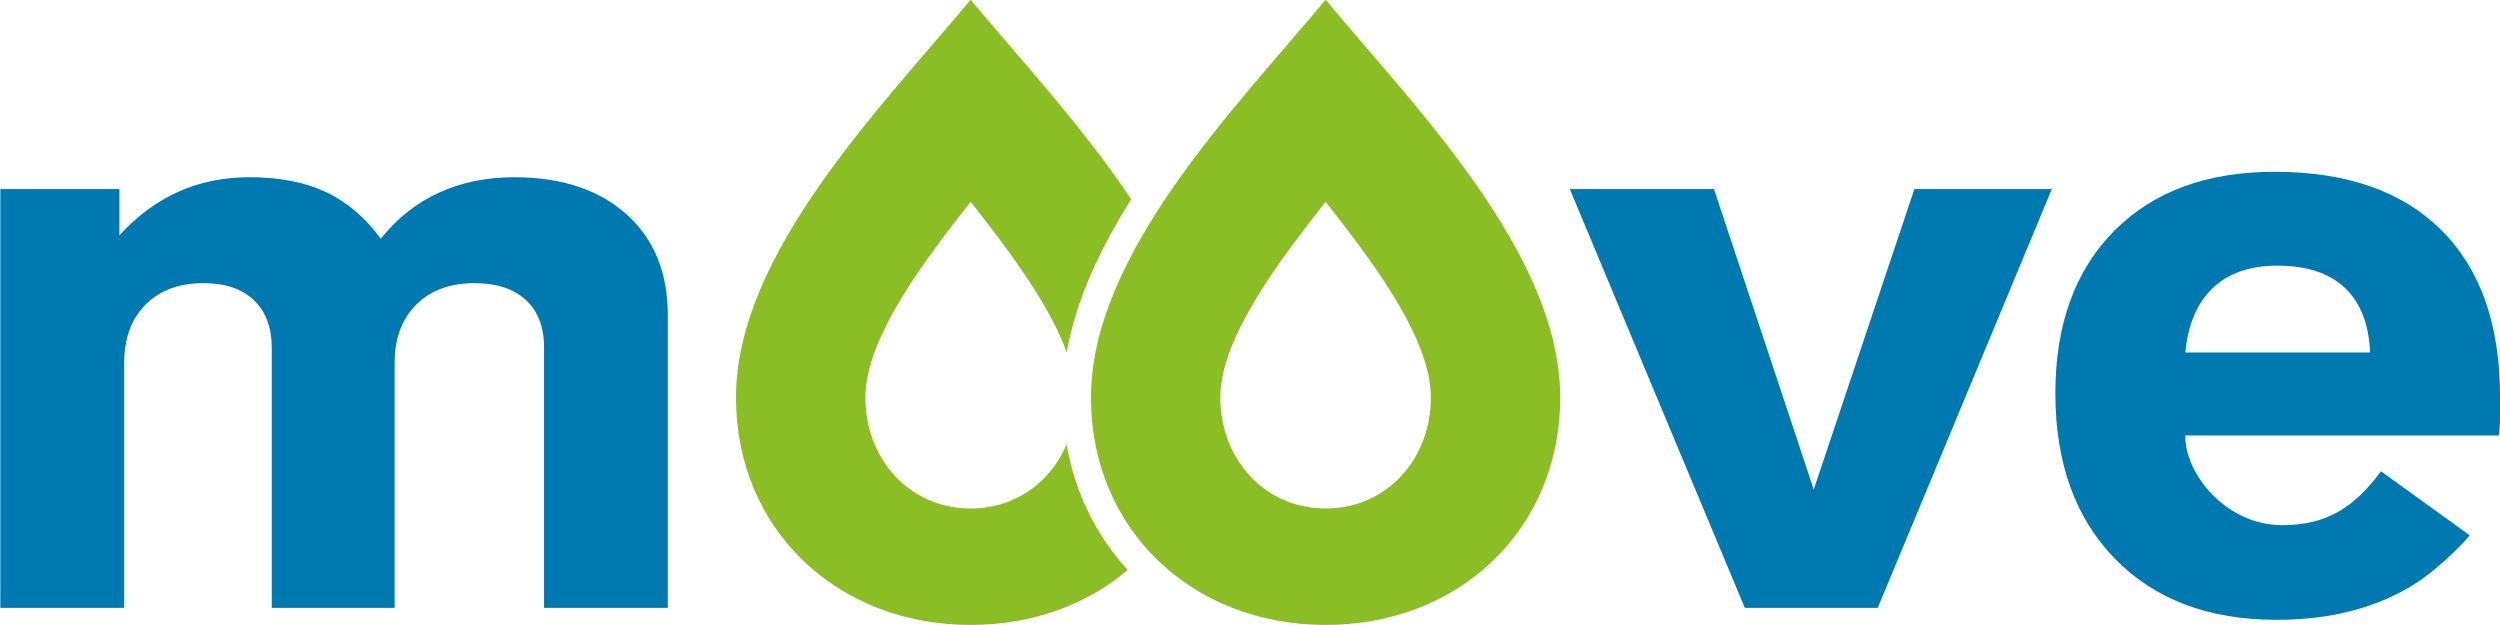 <?xml version="1.0" encoding="UTF-8"?>
<svg xmlns="http://www.w3.org/2000/svg" xmlns:xlink="http://www.w3.org/1999/xlink" width="475pt" height="118.8pt" viewBox="0 0 475 118.8" version="1.1">
<defs>
<clipPath id="clip1">
  <path d="M 207 0 L 297 0 L 297 118.801 L 207 118.801 Z M 207 0 "/>
</clipPath>
<clipPath id="clip2">
  <path d="M 139 0 L 215 0 L 215 118.801 L 139 118.801 Z M 139 0 "/>
</clipPath>
</defs>
<g id="surface1">
<path style=" stroke:none;fill-rule:evenodd;fill:rgb(0%,47.459%,69.334%);fill-opacity:1;" d="M 0.066 115.5 L 0.066 35.922 L 22.684 35.922 L 22.684 44.715 C 26.016 41.066 29.742 38.293 33.855 36.445 C 37.941 34.598 42.508 33.672 47.488 33.672 C 53.117 33.672 57.93 34.621 61.934 36.496 C 65.91 38.367 69.41 41.316 72.348 45.363 C 75.461 41.465 79.152 38.543 83.434 36.594 C 87.691 34.648 92.453 33.672 97.684 33.672 C 106.645 33.672 113.754 36.02 119.016 40.691 C 124.254 45.387 126.883 51.758 126.883 59.879 L 126.883 115.5 L 103.367 115.5 L 103.367 65.938 C 103.367 62.09 102.191 59.09 99.867 56.969 C 97.547 54.848 94.328 53.797 90.152 53.797 C 85.508 53.797 81.828 55.16 79.098 57.867 C 76.367 60.582 74.98 64.266 74.98 68.961 L 74.98 115.5 L 51.633 115.5 L 51.633 66.09 C 51.633 62.188 50.484 59.168 48.219 57.02 C 45.953 54.871 42.785 53.797 38.672 53.797 C 34.023 53.797 30.348 55.164 27.641 57.895 C 24.918 60.633 23.586 64.363 23.586 69.109 L 23.586 115.5 Z M 0.066 115.5 "/>
<path style=" stroke:none;fill-rule:evenodd;fill:rgb(0%,47.459%,69.334%);fill-opacity:1;" d="M 331.52 115.5 L 298.262 35.922 L 325.656 35.922 L 344.609 93.02 L 363.734 35.922 L 389.852 35.922 L 356.766 115.5 Z M 331.52 115.5 "/>
<path style=" stroke:none;fill-rule:evenodd;fill:rgb(0%,47.459%,69.334%);fill-opacity:1;" d="M 452.387 89.543 L 469.246 101.715 C 467.012 104.434 462.426 108.598 459.273 110.645 C 451.973 115.395 443.066 117.766 432.539 117.766 C 419.633 117.766 409.387 113.891 401.855 106.176 C 394.297 98.43 390.52 87.941 390.52 74.727 C 390.52 61.688 394.242 51.422 401.66 43.906 C 409.105 36.387 419.27 32.641 432.176 32.641 C 445.863 32.641 456.422 36.34 463.867 43.73 C 471.285 51.129 475.008 61.664 475.008 75.332 C 475.008 76.852 475.008 79.82 474.98 80.594 C 474.953 81.34 474.867 82.066 474.785 82.742 L 415.215 82.742 C 415.066 89.887 422.809 99.781 433.66 99.781 C 442.145 99.781 447.398 96.305 452.387 89.543 Z M 415.215 66.965 L 450.316 66.965 C 450.09 61.59 448.496 57.492 445.527 54.695 C 442.531 51.871 438.254 50.473 432.68 50.473 C 427.504 50.473 423.414 51.898 420.422 54.719 C 417.449 57.566 415.715 61.641 415.215 66.965 Z M 415.215 66.965 "/>
<g clip-path="url(#clip1)" clip-rule="nonzero">
<path style=" stroke:none;fill-rule:evenodd;fill:rgb(54.492%,74.022%,14.502%);fill-opacity:1;" d="M 251.863 118.738 C 226.488 118.738 207.285 100.594 207.285 75.539 C 207.285 48.262 234.797 20.438 251.863 -0.051 C 268.934 20.438 296.445 48.262 296.445 75.539 C 296.445 100.594 277.242 118.738 251.863 118.738 Z M 251.863 96.617 C 240.227 96.617 231.863 87.18 231.863 75.539 C 231.863 63.898 243.816 48.633 251.863 38.336 C 259.914 48.633 271.867 63.898 271.867 75.539 C 271.867 87.18 263.504 96.617 251.863 96.617 Z M 251.863 96.617 "/>
</g>
<g clip-path="url(#clip2)" clip-rule="nonzero">
<path style=" stroke:none;fill-rule:evenodd;fill:rgb(54.492%,74.022%,14.502%);fill-opacity:1;" d="M 184.422 118.738 C 159.047 118.738 139.84 100.594 139.84 75.539 C 139.84 48.262 167.352 20.438 184.422 -0.051 C 193.547 10.898 205.641 23.938 214.934 37.871 C 209.031 47.211 204.438 56.973 202.684 66.938 C 199.074 57.066 190.598 46.238 184.422 38.336 C 176.379 48.633 164.422 63.898 164.422 75.539 C 164.422 87.18 172.781 96.617 184.422 96.617 C 192.887 96.617 199.613 91.629 202.656 84.426 C 204.258 93.727 208.363 101.855 214.27 108.293 C 206.477 114.891 196.105 118.738 184.422 118.738 Z M 184.422 118.738 "/>
</g>
</g>
</svg>
